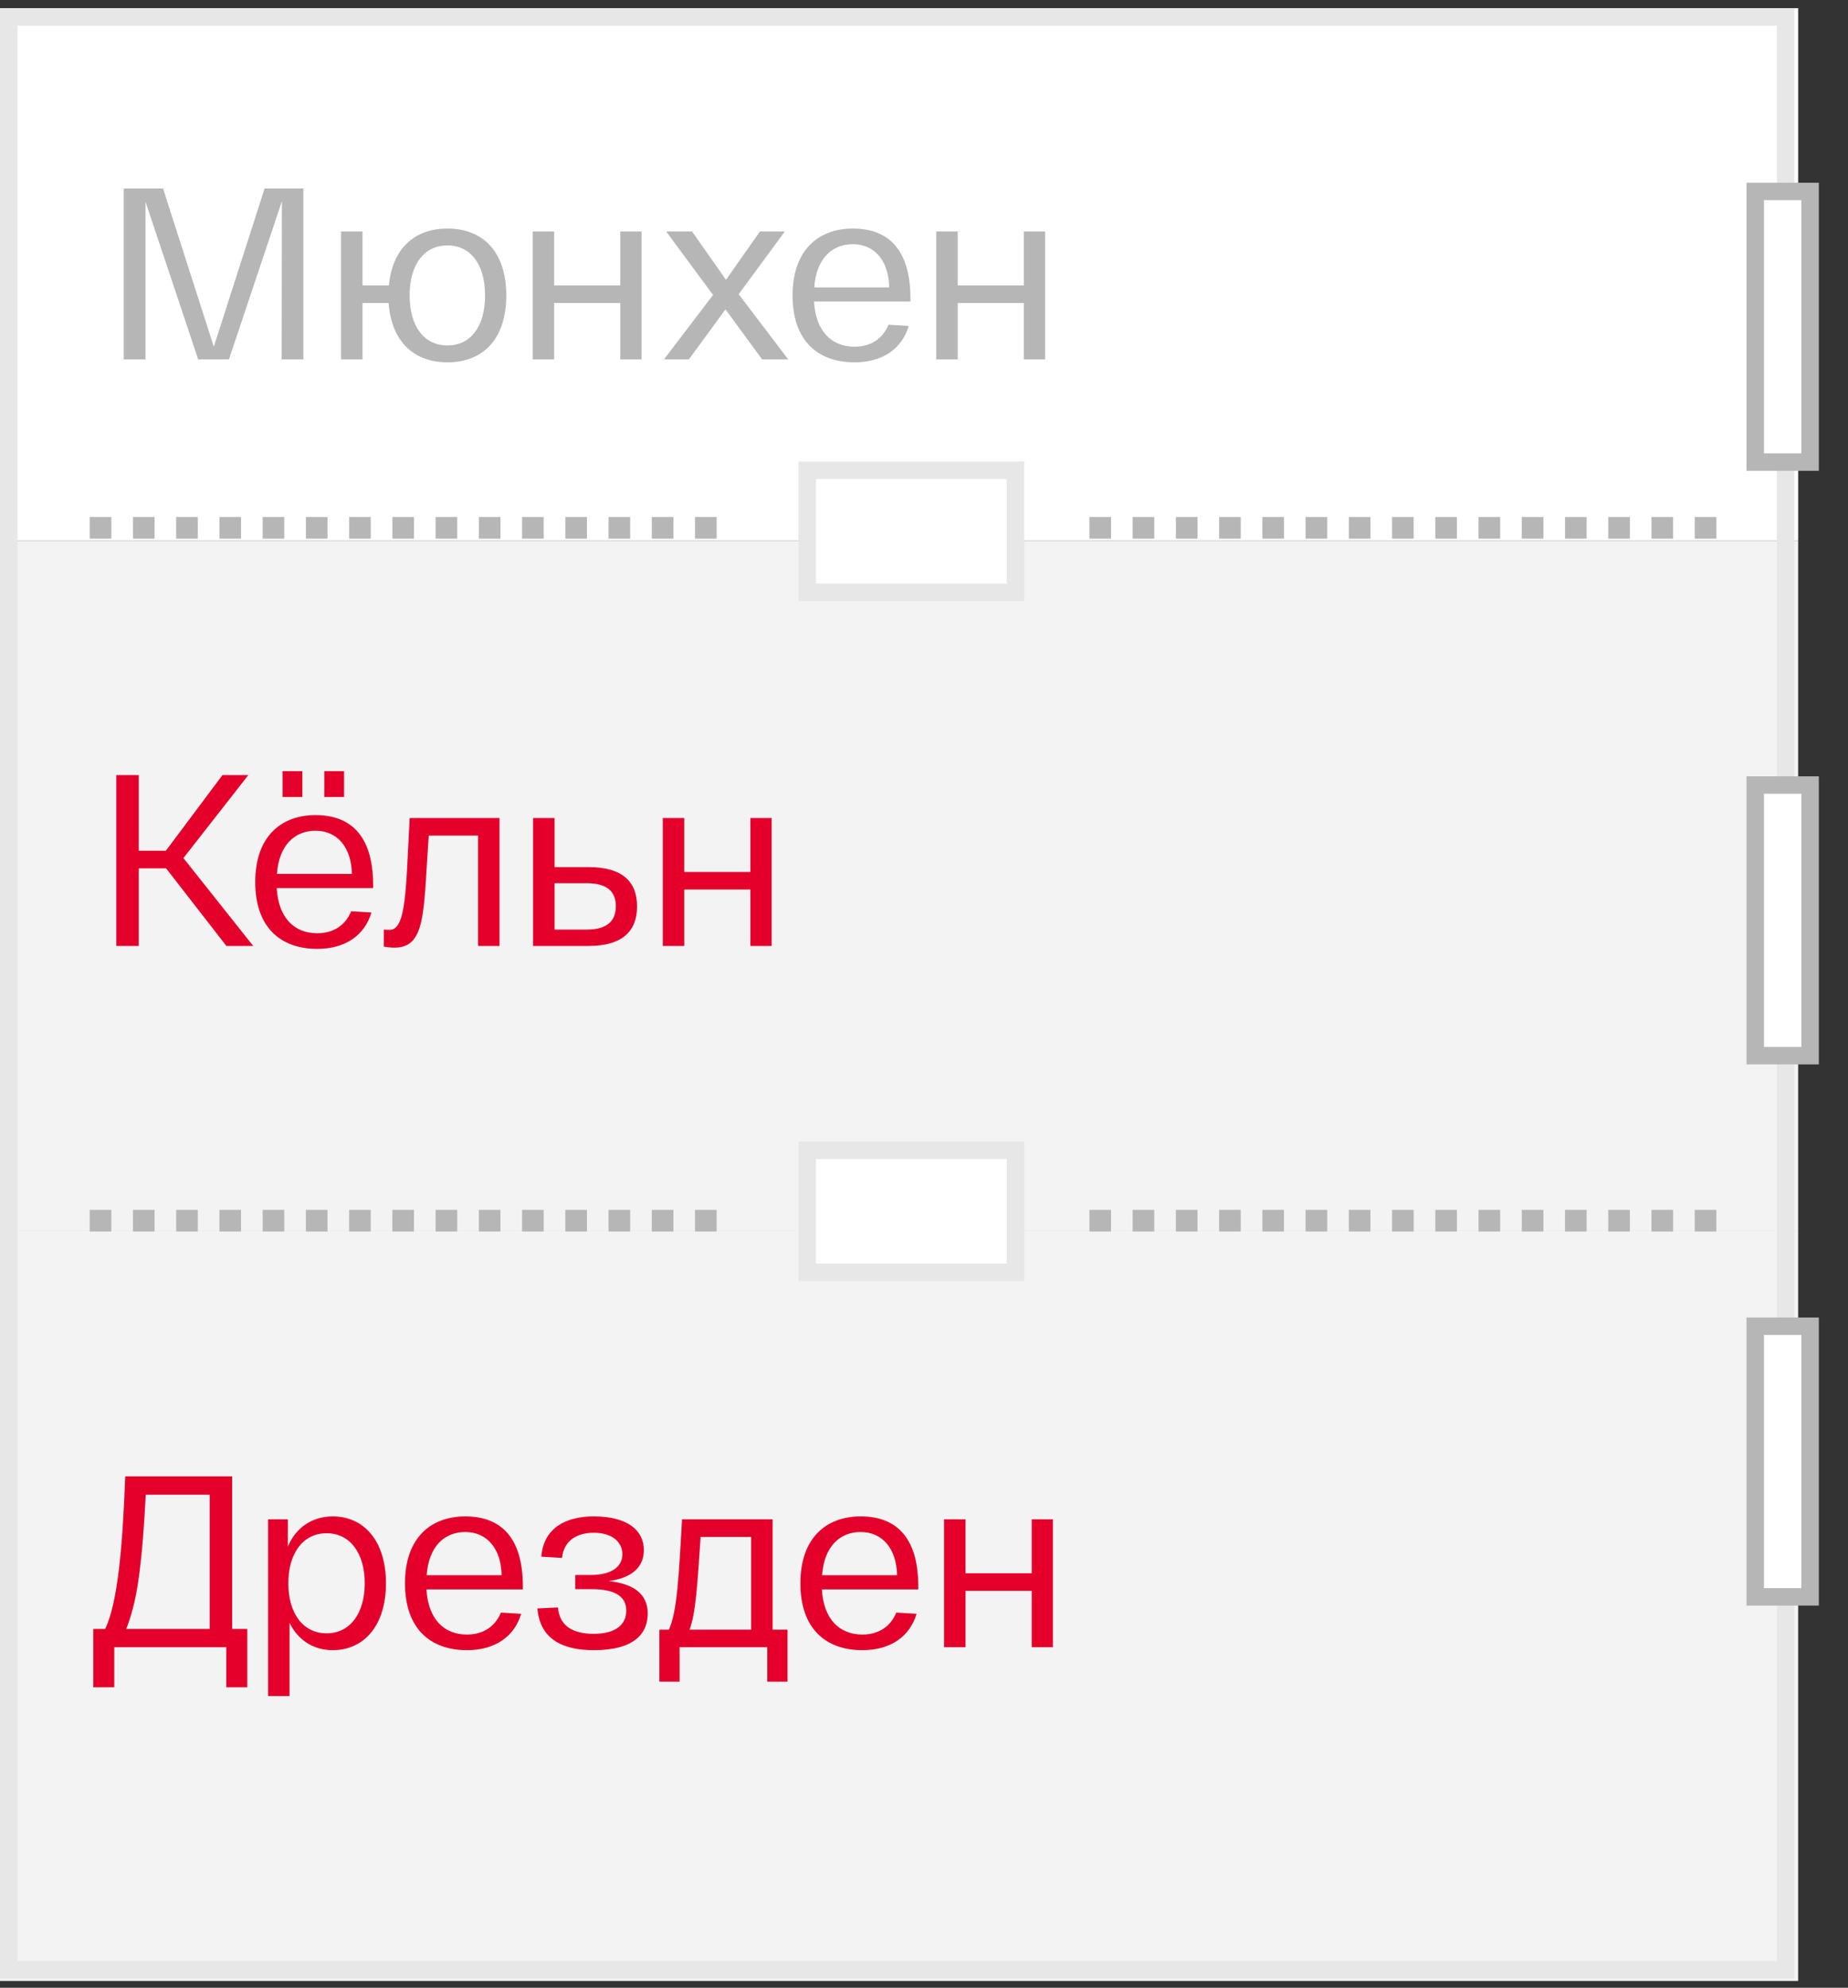 <?xml version="1.0" encoding="UTF-8"?> <svg xmlns="http://www.w3.org/2000/svg" width="106" height="114" viewBox="0 0 106 114" fill="none"><rect x="0" y="0" width="106" height="114" fill="#333333" stroke="none"/><rect y="0.468" width="103.141" height="30.538" fill="white"></rect><rect y="31.006" width="103.141" height="39.549" fill="#F3F3F3"></rect><rect y="70.555" width="103.141" height="43.054" fill="#F3F3F3"></rect><rect x="0.5" y="0.968" width="101.922" height="112" stroke="#E7E7E7"></rect><rect x="-0.5" y="0.5" width="3.149" height="15.521" transform="matrix(-1 0 0 1 103.327 10.48)" fill="white" stroke="#B6B6B6"></rect><rect x="-0.5" y="0.5" width="3.149" height="15.521" transform="matrix(-1 0 0 1 103.327 44.523)" fill="white" stroke="#B6B6B6"></rect><rect x="-0.5" y="0.5" width="3.149" height="15.521" transform="matrix(-1 0 0 1 103.327 75.561)" fill="white" stroke="#B6B6B6"></rect><rect x="46.302" y="65.968" width="11.944" height="7" fill="white" stroke="#E7E7E7"></rect><rect x="46.302" y="26.968" width="11.944" height="7" fill="white" stroke="#E7E7E7"></rect><path d="M15.176 10.812H17.402V20.612H16.156L16.17 11.54L13.132 20.612H11.368L8.344 11.568V20.612H7.098V10.812H9.352L12.264 19.884L15.176 10.812ZM25.666 13.108C27.738 13.108 29.04 14.48 29.04 16.944C29.04 19.408 27.738 20.78 25.666 20.78C23.72 20.78 22.446 19.562 22.292 17.378H20.794V20.612H19.562V13.276H20.794V16.37H22.306C22.502 14.27 23.762 13.108 25.666 13.108ZM25.666 19.814C26.968 19.814 27.822 18.764 27.822 16.944C27.822 15.124 26.968 14.074 25.666 14.074C24.364 14.074 23.496 15.124 23.496 16.944C23.496 18.764 24.364 19.814 25.666 19.814ZM30.554 20.612V13.276H31.786V16.37H35.58V13.276H36.798V20.612H35.58V17.378H31.786V20.612H30.554ZM45.212 20.612H43.714L41.614 17.742L39.514 20.612H38.086L40.9 16.916L38.212 13.276H39.696L41.642 16.048L43.588 13.276H45.016L42.37 16.874L45.212 20.612ZM45.46 16.944C45.46 14.368 46.916 13.108 48.918 13.108C51.018 13.108 52.222 14.382 52.222 17.126V17.294H46.692C46.79 19.002 47.7 19.884 49.016 19.884C49.996 19.884 50.654 19.38 50.962 18.624L52.124 18.694C51.746 19.968 50.668 20.78 49.016 20.78C46.902 20.78 45.46 19.534 45.46 16.944ZM46.706 16.482H51.004C50.976 14.956 50.164 14.004 48.918 14.004C47.714 14.004 46.818 14.844 46.706 16.482ZM53.701 20.612V13.276H54.933V16.37H58.727V13.276H59.945V20.612H58.727V17.378H54.933V20.612H53.701Z" fill="#B6B6B6"></path><path d="M14.525 54.251H12.985L9.527 49.799H7.959V54.251H6.671V44.451H7.959V48.791H9.513L12.761 44.451H14.245L10.521 49.211L14.525 54.251ZM16.209 45.711V44.227H17.343V45.711H16.209ZM18.602 45.711V44.227H19.736V45.711H18.602ZM14.64 50.583C14.64 48.007 16.096 46.747 18.099 46.747C20.198 46.747 21.402 48.021 21.402 50.765V50.933H15.873C15.97 52.641 16.881 53.523 18.197 53.523C19.177 53.523 19.834 53.019 20.142 52.263L21.305 52.333C20.927 53.607 19.849 54.419 18.197 54.419C16.082 54.419 14.64 53.173 14.64 50.583ZM15.886 50.121H20.184C20.157 48.595 19.345 47.643 18.099 47.643C16.895 47.643 15.998 48.483 15.886 50.121ZM23.5 46.915H28.652V54.251H27.42V47.923H24.592C24.284 52.305 24.452 54.349 22.618 54.349C22.408 54.349 22.212 54.321 22.016 54.293V53.313C22.156 53.327 22.24 53.327 22.352 53.327C23.318 53.327 23.276 50.933 23.5 46.915ZM33.756 49.729C35.772 49.729 36.542 50.625 36.542 51.983C36.542 53.341 35.772 54.251 33.756 54.251H31.166H30.578V46.915H31.81V49.729H33.756ZM33.658 53.313C34.848 53.313 35.324 52.795 35.324 51.969C35.324 51.157 34.848 50.653 33.658 50.653H31.81V53.313H33.658ZM38.016 54.251V46.915H39.248V50.009H43.042V46.915H44.26V54.251H43.042V51.017H39.248V54.251H38.016Z" fill="#E4002B"></path><path d="M13.316 93.421H14.184V96.767H12.98V94.471H6.554V96.767H5.35V93.421H6.036C6.764 91.867 7.03 88.689 7.184 84.671H13.316V93.421ZM12.028 93.421V85.721H8.36C8.276 87.261 8.164 89.207 7.898 90.901C7.744 91.881 7.506 92.763 7.24 93.421H12.028ZM15.377 97.271V87.135H16.511V88.703C16.959 87.611 17.911 86.967 19.087 86.967C20.879 86.967 22.139 88.381 22.139 90.803C22.139 93.225 20.879 94.639 19.087 94.639C17.995 94.639 17.099 94.079 16.609 93.071V97.271H15.377ZM16.539 90.803C16.539 92.525 17.379 93.673 18.737 93.673C20.081 93.673 20.921 92.525 20.921 90.803C20.921 89.081 20.081 87.933 18.737 87.933C17.379 87.933 16.539 89.081 16.539 90.803ZM23.229 90.803C23.229 88.227 24.685 86.967 26.687 86.967C28.787 86.967 29.991 88.241 29.991 90.985V91.153H24.461C24.559 92.861 25.469 93.743 26.785 93.743C27.765 93.743 28.423 93.239 28.731 92.483L29.893 92.553C29.515 93.827 28.437 94.639 26.785 94.639C24.671 94.639 23.229 93.393 23.229 90.803ZM24.475 90.341H28.773C28.745 88.815 27.933 87.863 26.687 87.863C25.483 87.863 24.587 88.703 24.475 90.341ZM34.914 90.677C36.244 90.817 37.154 91.349 37.154 92.539C37.154 93.659 36.412 94.639 34.06 94.639C32.212 94.639 30.966 93.967 30.826 92.245L32.002 92.189C32.1 93.267 32.87 93.701 34.06 93.701C35.334 93.701 35.922 93.155 35.922 92.371C35.922 91.601 35.348 91.139 33.92 91.139H32.996V90.327H33.864C35.152 90.327 35.698 89.809 35.698 89.137C35.698 88.381 35.04 87.905 34.06 87.905C33.094 87.905 32.338 88.353 32.24 89.347L31.05 89.277C31.176 87.653 32.422 86.967 34.06 86.967C35.992 86.967 36.93 87.765 36.93 88.899C36.93 89.795 36.356 90.481 34.914 90.677ZM44.318 93.463H45.172V96.445H44.01V94.471H38.983V96.445H37.822V93.463H38.367C38.843 92.441 38.941 90.299 39.123 87.135H44.318V93.463ZM43.086 93.463V88.143H40.188C40.005 90.789 39.922 92.441 39.557 93.463H43.086ZM45.91 90.803C45.91 88.227 47.366 86.967 49.368 86.967C51.468 86.967 52.672 88.241 52.672 90.985V91.153H47.142C47.24 92.861 48.15 93.743 49.466 93.743C50.446 93.743 51.104 93.239 51.412 92.483L52.574 92.553C52.196 93.827 51.118 94.639 49.466 94.639C47.352 94.639 45.91 93.393 45.91 90.803ZM47.156 90.341H51.454C51.426 88.815 50.614 87.863 49.368 87.863C48.164 87.863 47.268 88.703 47.156 90.341ZM54.151 94.471V87.135H55.383V90.229H59.177V87.135H60.395V94.471H59.177V91.237H55.383V94.471H54.151Z" fill="#E4002B"></path><line x1="62.488" y1="30.271" x2="98.511" y2="30.271" stroke="#B6B6B6" stroke-width="1.24" stroke-dasharray="1.24 1.24"></line><line x1="62.488" y1="70.007" x2="98.511" y2="70.007" stroke="#B6B6B6" stroke-width="1.24" stroke-dasharray="1.24 1.24"></line><line x1="5.146" y1="30.271" x2="41.169" y2="30.271" stroke="#B6B6B6" stroke-width="1.24" stroke-dasharray="1.24 1.24"></line><line x1="5.146" y1="70.007" x2="41.169" y2="70.007" stroke="#B6B6B6" stroke-width="1.24" stroke-dasharray="1.24 1.24"></line></svg> 
